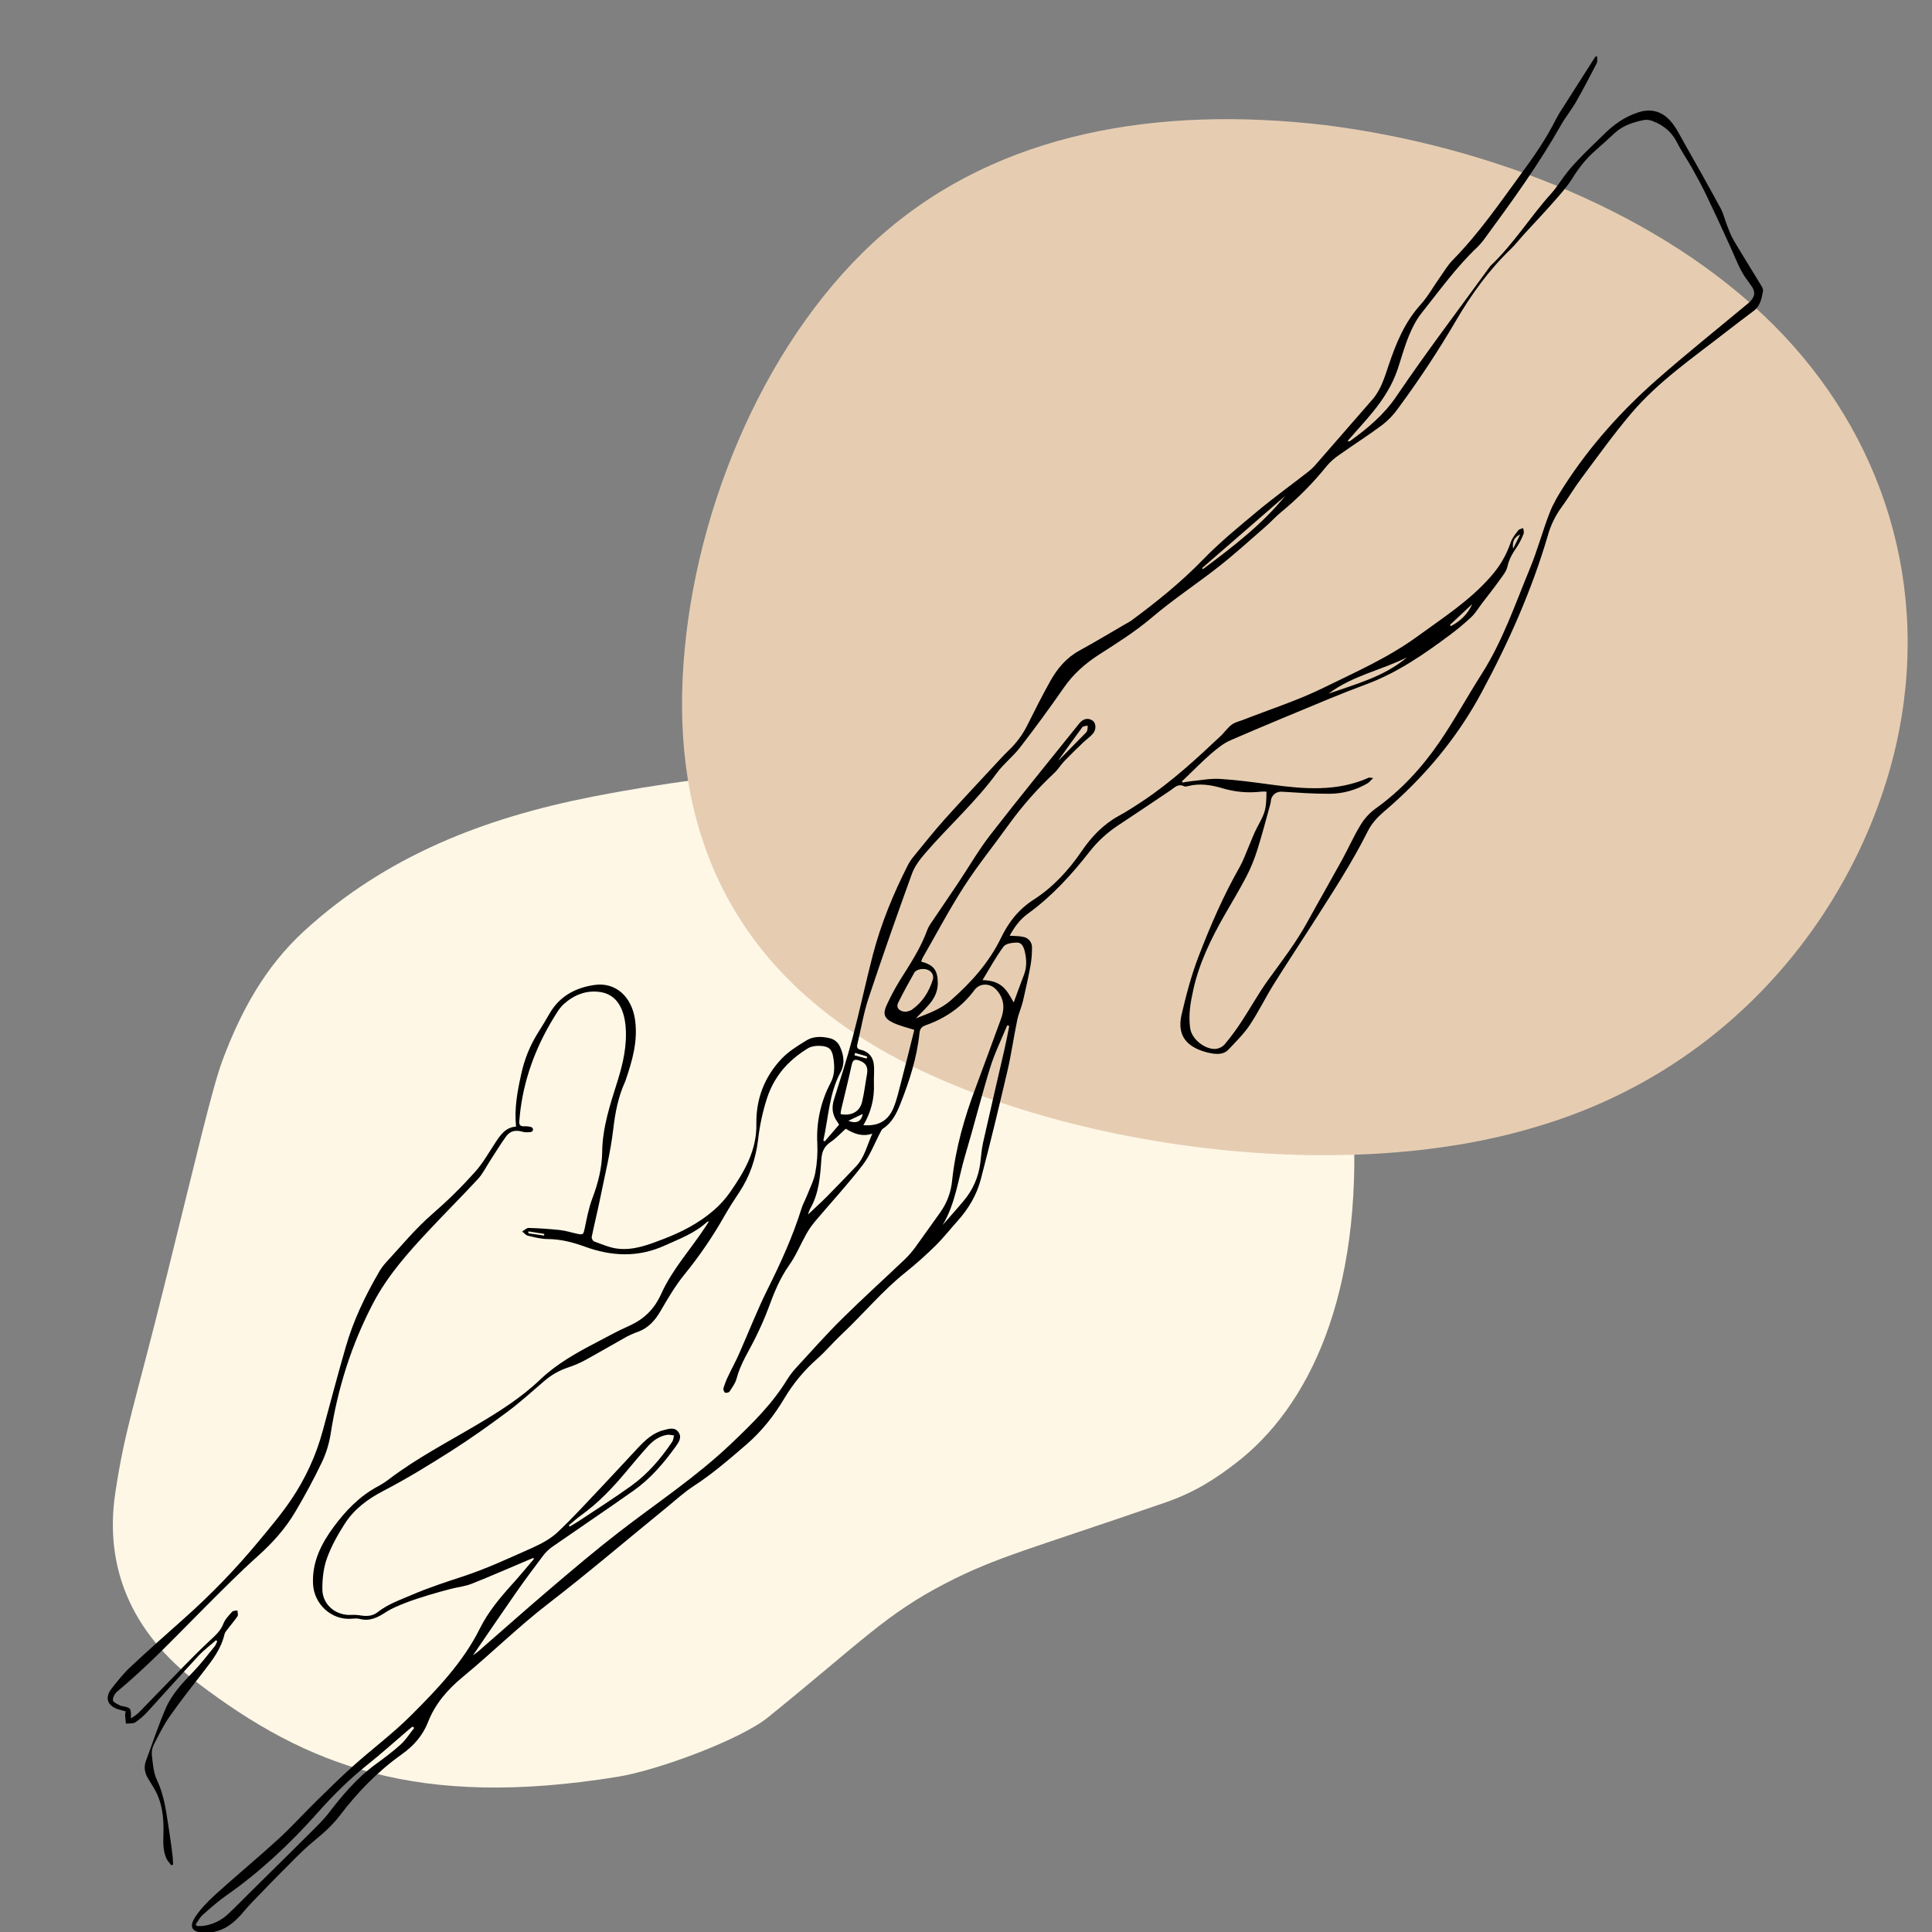 <?xml version="1.0" encoding="UTF-8"?>
<svg xmlns="http://www.w3.org/2000/svg" xmlns:xlink="http://www.w3.org/1999/xlink" width="1080" zoomAndPan="magnify" viewBox="0 0 810 810" height="1080" preserveAspectRatio="xMidYMid meet" version="1.0">
  <rect x="0" y="0" width="810" height="810" fill="#808080" stroke="none"/>
  <defs>
    <clipPath id="07aa14301b">
      <path d="M 45 23.609 L 739.539 23.609 L 739.539 810 L 45 810 Z M 45 23.609 " clip-rule="nonzero"></path>
    </clipPath>
  </defs>
  <path fill="#fff7e6" d="M 478.066 333.828 C 386.434 307.613 270.277 329.715 248.105 334.074 C 203.012 342.938 161.984 358.836 127.676 390.18 C 110.871 405.535 100.848 424.402 93.406 444.219 C 88.977 456.023 82.824 482.895 69.207 537.75 C 56.27 589.875 52.367 599.117 48.348 625.828 C 43.719 656.551 54.574 684.02 82.957 705.625 C 128.602 740.371 175.273 758.469 258.902 744.934 C 276.098 742.152 310.617 729.211 321.945 720.039 C 361.359 688.129 371.418 676.727 396.562 663.746 C 418.145 652.605 431.66 649.613 488.984 629.781 C 502.27 625.184 511.34 618.609 518.055 613.473 C 548.562 590.133 571.496 543.172 567.316 468.277 C 564.668 420.754 554.816 365.062 494.969 341.312 Z M 478.066 333.828 " fill-opacity="1" fill-rule="nonzero"></path>
  <path fill="#e6cdb2" d="M 555.551 52.445 C 485.68 44.293 419.305 55.355 370.395 97.859 C 322.07 139.781 291.211 211.98 286.551 278.359 C 281.895 344.152 303.438 403.543 372.723 441.973 C 442.594 480.398 560.793 497.867 644.637 472.25 C 729.062 447.211 779.719 378.508 794.855 312.711 C 809.996 246.336 789.617 182.289 743.617 136.289 C 697.039 89.711 624.84 61.18 555.551 52.445 Z M 555.551 52.445 " fill-opacity="1" fill-rule="evenodd"></path>
  <g clip-path="url(#07aa14301b)">
    <path fill="#000000" d="M 223.559 653.176 C 222.953 653.426 222.348 653.672 221.746 653.93 C 213.75 657.312 205.801 660.805 197.734 664.008 C 195.059 665.07 192.082 665.355 189.266 666.086 C 186.035 666.938 182.812 667.793 179.621 668.773 C 176.348 669.777 173.066 670.805 169.883 672.062 C 167.059 673.176 164.176 674.332 161.656 675.984 C 158.246 678.207 154.934 679.84 150.746 678.73 C 149.695 678.453 148.512 678.566 147.398 678.66 C 139 679.34 131.629 672.566 131.238 664.051 C 130.812 654.867 134.672 647.246 139.848 640.227 C 144.941 633.316 150.859 627.164 158.602 623.078 C 160.316 622.141 161.941 621.07 163.48 619.867 C 174.953 611.23 187.668 604.613 199.973 597.32 C 209.32 591.777 218.496 586.02 226.426 578.434 C 233.355 571.801 241.77 567.125 250.152 562.762 C 254.527 560.484 258.895 558.023 263.367 556.059 C 270 553.137 274.301 548.93 277.238 542.414 C 281.926 532.027 289.742 523.605 295.91 514.133 L 297.242 512.066 C 296.738 512.23 296.508 512.242 296.391 512.359 C 291.25 517.051 284.863 519.414 278.629 522.227 C 267.418 527.297 256.359 526.727 245.168 522.652 C 240.137 520.82 235.066 519.512 229.637 519.484 C 226.84 519.484 224.02 518.711 221.27 518.062 C 220.414 517.855 219.711 516.91 218.945 516.301 C 219.844 515.781 220.762 514.785 221.648 514.816 C 226.043 514.949 230.445 515.242 234.816 515.707 C 237.258 515.977 239.633 516.77 242.062 517.285 C 244.492 517.801 244.621 517.418 245.105 515.152 C 246.016 510.844 246.812 506.441 248.371 502.359 C 250.758 496.047 252.379 489.684 252.469 482.91 C 252.598 472.645 255.809 463.055 258.863 453.379 C 261.211 445.895 262.98 438.23 262.27 430.184 C 261.559 422.301 258.188 416.965 251.848 415.941 C 246.023 414.988 240.766 417.02 236.359 420.973 C 235.219 422.066 234.242 423.293 233.43 424.648 C 225.5 437.062 220.145 450.449 218.219 465.125 C 218 466.828 217.848 468.535 217.703 470.242 C 217.582 471.688 218.285 472.262 219.727 472.203 C 220.699 472.164 221.66 472.258 222.609 472.484 C 223.102 472.68 223.398 473.043 223.496 473.562 C 223.402 474.078 223.105 474.426 222.613 474.605 C 221.461 474.711 220.219 474.824 219.133 474.508 C 216.203 473.656 213.934 474.035 212.137 476.508 C 209.77 479.777 207.684 483.254 205.477 486.641 C 203.805 489.199 202.449 492.062 200.402 494.281 C 193.707 501.531 186.684 508.504 179.945 515.719 C 171.086 525.184 162.504 534.762 156.391 546.453 C 147.324 563.801 141.574 582.066 138.594 601.344 C 137.922 605.508 136.672 609.488 134.84 613.285 C 131.473 620.301 127.75 627.168 123.785 633.867 C 119.613 640.918 114.195 646.953 108.039 652.453 C 100.562 659.137 93.492 666.285 86.398 673.383 C 74.215 685.566 62.426 698.152 49.133 709.199 C 48.133 710.031 47.184 711.758 47.359 712.906 C 47.508 713.805 49.41 714.43 50.547 715.164 C 50.66 715.238 50.84 715.211 50.973 715.242 C 54.914 715.98 54.98 716.059 54.898 720.473 C 56.176 719.539 57.32 718.906 58.207 718.004 C 64.391 711.688 70.484 705.289 76.668 698.973 C 80.434 695.137 84.227 691.297 88.176 687.641 C 90.379 685.586 92.535 683.691 93.672 680.707 C 94.387 678.836 95.973 677.254 97.355 675.707 C 97.758 675.246 98.789 675.348 99.535 675.188 C 99.574 676.004 99.961 677.035 99.586 677.594 C 98.41 679.406 96.945 681.004 95.637 682.758 C 95.055 683.527 94.316 684.309 94.109 685.191 C 92.723 691.242 89.094 695.984 85.395 700.734 C 80.566 706.941 75.695 713.129 71.18 719.559 C 68.621 723.219 66.602 727.297 64.559 731.297 C 63.828 732.711 63.527 734.215 63.66 735.801 C 64.086 739.344 64.305 743.152 65.793 746.277 C 69.176 753.359 69.816 760.949 71.043 768.453 C 71.574 771.695 71.965 774.969 72.367 778.234 C 72.508 779.379 72.508 780.547 72.574 781.703 L 71.852 782.062 C 71.152 781.117 70.266 780.254 69.789 779.211 C 68.324 775.98 68.402 772.566 68.512 769.074 C 68.754 762.137 68.086 755.312 64.25 749.211 C 63.488 748.004 62.742 746.793 62.023 745.566 C 60.672 743.25 60.23 740.824 61.191 738.238 C 63.93 730.883 66.371 723.398 69.488 716.207 C 72.07 710.238 76.551 705.516 81.055 700.859 C 84.266 697.535 87.07 693.824 90.004 690.242 C 90.496 689.645 90.727 688.84 91.074 688.109 L 90.559 687.684 C 88.078 689.867 85.398 691.863 83.156 694.27 C 76.012 701.945 69.062 709.805 61.965 717.527 C 60.41 719.266 58.664 720.785 56.734 722.094 C 55.73 722.746 54.137 722.484 52.812 722.641 C 52.684 721.445 52.527 720.254 52.449 719.062 C 52.488 718.535 52.582 718.02 52.73 717.516 C 51.707 717.234 50.723 716.996 49.75 716.695 C 44.945 715.203 43.758 711.746 46.871 707.824 C 49.289 704.777 51.715 701.672 54.543 699.023 C 61.98 692.059 69.598 685.285 77.219 678.52 C 88.387 668.602 98.738 657.891 108.273 646.395 C 113.047 640.648 117.906 634.914 122.074 628.738 C 128.09 619.848 132.5 610.223 135.309 599.867 C 138.512 588.082 141.609 576.266 145.008 564.539 C 148.168 553.617 153.055 543.406 158.738 533.582 C 159.586 532.07 160.586 530.672 161.746 529.387 C 168.211 522.426 174.195 515.039 181.465 508.793 C 187.695 503.379 193.562 497.598 199.066 491.449 C 202.449 487.711 204.965 483.168 207.77 478.926 C 209.875 475.738 211.984 472.648 216.352 472.328 C 215.578 464.711 216.918 457.512 218.527 450.344 C 219.867 444.051 222.262 438.184 225.703 432.746 C 227.371 430.168 228.914 427.512 230.457 424.852 C 234.625 417.648 241.266 414.125 249.125 412.961 C 258.125 411.625 264.934 417.879 266.27 427.703 C 267.473 436.5 265.113 444.637 262.352 452.758 C 262.262 453.047 262.156 453.332 262.031 453.609 C 259.184 459.871 257.93 466.402 257.125 473.289 C 255.977 483.141 253.547 492.848 251.586 502.594 C 250.5 507.953 249.172 513.254 248.078 518.609 C 247.969 519.164 248.559 520.293 249.07 520.473 C 252.203 521.605 255.34 523 258.598 523.461 C 265.508 524.398 271.918 521.859 278.203 519.445 C 285.777 516.539 293 512.816 299.184 507.473 C 301.801 505.215 304.102 502.668 306.09 499.836 C 312.086 491.23 317.312 482.293 317.113 471.219 C 316.926 460.715 320.523 451.449 327.695 443.875 C 330.621 440.789 334.441 438.453 338.109 436.199 C 341.008 434.414 344.414 434.496 347.73 435.238 C 348.742 435.445 349.648 435.883 350.445 436.543 C 351.238 437.203 351.836 438.012 352.227 438.969 C 353.812 442.477 354.27 446.094 352.391 449.59 C 347.57 458.543 347.344 468.586 345.184 478.16 L 345.789 478.52 L 351.789 471.516 C 351.523 471.09 351.316 470.695 351.059 470.344 C 348.961 467.465 348.578 464.422 349.656 460.988 C 352.375 452.34 355.168 443.703 357.484 434.941 C 360.523 423.43 362.977 411.758 365.973 400.234 C 369.383 387.203 374.5 374.812 380.578 362.816 C 381.227 361.543 382.004 360.355 382.91 359.254 C 387.281 353.922 391.555 348.504 396.152 343.375 C 403.703 334.957 411.496 326.746 419.168 318.438 C 420.387 317.121 421.625 315.812 422.93 314.574 C 426.215 311.441 428.859 307.84 430.855 303.762 C 433.887 297.66 436.977 291.578 440.293 285.629 C 443.242 280.34 447.027 275.789 452.516 272.785 C 459.074 269.188 465.48 265.316 471.953 261.57 C 472.75 261.156 473.527 260.703 474.273 260.203 C 484.891 252.375 495.109 244.145 504.355 234.621 C 511.426 227.336 519.348 220.855 527.164 214.34 C 534.008 208.645 541.23 203.414 548.27 197.938 C 549.457 197.016 550.551 195.992 551.547 194.863 C 559.492 185.789 567.375 176.664 575.324 167.574 C 579 163.379 580.496 158.148 582.215 153.074 C 585.301 143.934 588.871 135.168 595.496 127.82 C 598.68 124.289 601.035 120.012 603.805 116.102 C 605.512 113.723 606.984 111.137 609.016 109.078 C 619.906 98.023 628.652 85.301 637.773 72.836 C 643.098 65.586 648.223 58.211 652.266 50.121 C 653.211 48.328 654.246 46.594 655.375 44.91 C 659.668 38.152 663.973 31.402 668.289 24.66 C 668.52 24.309 668.77 23.961 669.008 23.613 L 669.613 23.734 C 669.57 24.668 669.82 25.758 669.434 26.512 C 666.629 31.961 663.797 37.402 660.758 42.715 C 658.906 45.961 656.496 48.875 654.633 52.125 C 645.312 68.598 634.301 83.922 623.094 99.137 C 621.988 100.746 620.746 102.246 619.371 103.637 C 610.559 111.965 603.535 121.82 596.016 131.238 C 593.773 134.051 592.062 137.418 590.691 140.773 C 588.82 145.336 587.523 150.133 585.957 154.824 C 583.711 161.531 579.938 167.379 575.512 172.797 C 572.172 176.883 568.578 180.758 564.996 184.844 C 565.52 185.027 565.695 185.145 565.758 185.102 C 573.211 179.707 580.105 174.066 585.469 166.137 C 597.977 147.656 611.504 129.871 624.621 111.809 C 624.699 111.684 624.793 111.562 624.895 111.453 C 634.523 102.344 641.492 90.988 650.312 81.18 C 652.91 78.297 654.891 74.879 657.344 71.859 C 659.41 69.301 661.688 66.949 663.977 64.609 C 666.59 61.938 669.352 59.398 672 56.754 C 676.344 52.402 681.137 48.855 687.141 47.012 C 692.445 45.387 696.902 46.824 700.352 50.723 C 702.641 53.312 704.215 56.57 705.941 59.621 C 711.141 68.816 716.332 78.012 721.359 87.297 C 722.598 89.57 723.16 92.203 724.129 94.633 C 724.953 96.711 725.73 98.852 726.863 100.766 C 730.68 107.199 734.66 113.559 738.535 119.953 C 738.906 120.562 739.277 121.398 739.152 122.035 C 738.555 125.113 738.043 128.254 735.25 130.34 C 731.352 133.258 727.48 136.207 723.633 139.188 C 709.824 149.969 695.25 159.93 683.828 173.402 C 676.48 182.07 669.855 191.363 663.039 200.48 C 660.035 204.496 657.5 208.848 654.516 212.891 C 651.953 216.453 650.086 220.348 648.914 224.578 C 642.156 247.605 632.438 269.398 621.086 290.469 C 610.695 309.762 596.789 326.223 580.094 340.398 C 577.539 342.578 575.062 345.281 573.574 348.258 C 566.695 362.039 558.23 374.855 549.992 387.801 C 544.633 396.195 539.102 404.484 533.836 412.957 C 530.391 418.5 527.562 424.402 523.934 429.797 C 521.414 433.543 518.109 436.789 514.984 440.094 C 513.191 441.988 510.672 442.047 508.238 441.68 C 506.828 441.457 505.449 441.113 504.098 440.648 C 496.641 438.117 493.547 433.207 495.402 425.297 C 497.328 417.074 499.496 408.82 502.52 400.949 C 507.465 388.094 512.945 375.43 519.785 363.426 C 521.254 360.84 522.223 357.965 523.414 355.219 C 524.637 352.406 525.66 349.484 527.109 346.793 C 530.52 340.477 530.867 339.543 530.98 331.898 C 530.27 331.859 529.559 331.859 528.848 331.898 C 523.266 332.551 517.785 332.066 512.402 330.449 C 507.688 329.055 502.895 328.316 498 329.598 C 497.5 329.727 496.852 329.867 496.453 329.66 C 493.957 328.383 492.48 330.176 490.727 331.367 C 483.406 336.309 476.062 341.215 468.703 346.094 C 464.102 349.133 460.105 352.828 456.715 357.18 C 449.18 366.816 440.941 375.84 430.973 383.047 C 427.527 385.531 425.215 388.824 423.301 392.309 C 425.34 392.469 427.34 392.379 429.199 392.836 C 429.707 392.945 430.176 393.141 430.613 393.418 C 431.051 393.691 431.43 394.035 431.746 394.445 C 432.062 394.852 432.301 395.301 432.461 395.797 C 432.617 396.289 432.688 396.793 432.672 397.309 C 432.688 399.852 432.477 402.371 432.035 404.875 C 431.113 409.867 430.035 414.836 428.859 419.773 C 428.223 422.445 427.031 424.996 426.477 427.676 C 425.008 434.789 423.996 442.004 422.352 449.07 C 418.809 464.242 415.145 479.383 411.199 494.453 C 409.496 500.961 406.086 506.75 401.543 511.805 C 398.445 515.254 395.574 518.938 392.281 522.184 C 388.297 526.133 384.117 529.859 379.742 533.367 C 369.91 541.191 361.957 550.914 352.84 559.461 C 349.352 562.73 346.25 566.438 342.684 569.625 C 337.242 574.414 332.656 579.914 328.926 586.129 C 324.578 593.445 319.426 600.027 312.895 605.652 C 305.789 611.77 298.754 617.887 290.859 623.012 C 286.855 625.609 283.301 628.898 279.586 631.926 C 262.961 645.469 246.664 659.387 229.715 672.461 C 217.277 682.047 206.148 693.074 194.07 703.027 C 187.789 708.207 182.484 714.195 179.43 722.039 C 177.254 727.625 173.418 731.98 168.371 735.562 C 158.355 742.672 149.852 751.457 142.418 761.238 C 139.215 765.453 135.297 768.824 131.227 772.184 C 126.219 776.312 121.797 781.164 117.16 785.742 C 114.449 788.43 111.809 791.188 109.164 793.938 C 106.895 796.305 104.527 798.598 102.453 801.129 C 98.148 806.371 93.227 810.363 86.012 810.301 C 80.473 810.25 78.945 807.957 82.043 803.402 C 84.496 799.805 87.711 796.637 90.969 793.695 C 99.492 786.02 108.305 778.703 116.762 770.977 C 122.117 766.086 126.988 760.66 132.168 755.574 C 137.348 750.488 142.617 745.266 148.078 740.383 C 156.117 733.191 164.832 726.699 172.434 719.086 C 183.371 708.133 194.137 696.914 201.18 682.777 C 204.637 675.828 209.594 669.875 214.793 664.133 C 217.902 660.695 220.84 657.102 223.859 653.578 Z M 575.715 326.195 C 574.652 327.211 574.102 327.961 573.371 328.395 C 570.934 329.828 568.355 330.918 565.629 331.664 C 562.906 332.41 560.129 332.785 557.305 332.789 C 550.727 332.836 544.148 332.324 537.574 331.938 C 535.57 331.812 534.191 332.621 533.285 334.176 C 532.793 335.027 532.859 336.176 532.578 337.16 C 530.793 343.559 529.137 350.027 527.121 356.348 C 525.914 360.211 524.387 363.938 522.535 367.539 C 519.637 373.121 516.332 378.492 513.223 383.961 C 507.656 393.77 502.746 403.852 500.293 414.957 C 499.109 420.312 498.16 425.645 499.012 431.203 C 499.719 435.809 505.156 439.84 509.285 439.777 C 510.055 439.746 510.793 439.574 511.5 439.262 C 512.203 438.945 512.824 438.516 513.363 437.961 C 515.961 434.859 518.359 431.609 520.562 428.215 C 524.352 422.457 527.676 416.383 531.711 410.809 C 537.418 402.918 543.359 395.211 548.066 386.641 C 552.863 377.914 557.832 369.281 562.633 360.555 C 565.266 355.762 567.48 350.727 570.305 346.055 C 571.922 343.332 574 341.023 576.535 339.125 C 587.262 331.508 596.027 321.977 603.387 311.266 C 609.746 302.023 615.113 292.098 621.16 282.629 C 629.98 268.805 635.223 253.352 641.418 238.359 C 644.59 230.711 646.715 222.633 649.723 214.906 C 651.23 211.035 653.434 207.379 655.691 203.863 C 666.566 186.984 679.863 172.148 694.906 158.949 C 707.059 148.289 719.703 138.172 732.133 127.82 C 732.668 127.41 733.18 126.973 733.668 126.508 C 735.934 124.18 736.027 122.047 734.031 119.527 C 733.66 119.059 733.371 118.523 733 118.059 C 729.812 114.086 728.086 109.363 726.039 104.781 C 722.547 97 718.957 89.262 715.262 81.562 C 713.453 77.785 711.426 74.105 709.387 70.453 C 707.371 66.867 704.977 63.477 703.137 59.793 C 700.91 55.359 697.461 52.508 692.973 50.793 C 691.785 50.293 690.555 50.133 689.277 50.305 C 684.77 51.215 680.426 52.594 676.918 55.82 C 674.27 58.258 671.637 60.711 668.922 63.066 C 665.031 66.438 661.941 70.379 659.215 74.762 C 656.984 78.355 654.102 81.551 651.277 84.75 C 647.277 89.305 643.086 93.703 639 98.168 C 637.133 100.215 635.438 102.434 633.461 104.352 C 624.289 113.148 616.887 123.383 610.547 134.234 C 603.047 147.047 594.887 159.418 586.059 171.352 C 584.23 173.926 582.07 176.188 579.578 178.125 C 573.691 182.508 567.492 186.457 561.504 190.695 C 559.574 191.988 557.852 193.508 556.332 195.266 C 550.637 202.359 544.277 208.805 537.258 214.594 C 534.879 216.523 532.82 218.855 530.508 220.855 C 524.008 226.508 517.637 232.324 510.871 237.637 C 501.633 244.883 491.801 251.332 482.824 258.988 C 476.004 264.789 468.332 269.598 460.781 274.449 C 454.949 278.199 449.984 282.59 446.012 288.316 C 440.121 296.809 434.012 305.148 427.684 313.34 C 424.746 317.176 420.773 320.191 417.941 324.066 C 408.988 336.297 397.703 346.355 387.875 357.754 C 385.664 360.309 383.473 363.207 382.332 366.332 C 376.055 383.652 369.941 401.039 364.129 418.527 C 362.062 424.754 361.004 431.32 359.465 437.715 C 359.148 439.016 359.344 439.77 360.863 440.121 C 363.848 440.805 365.852 442.863 366.285 445.789 C 366.711 448.547 366.285 451.414 366.395 454.23 C 366.539 457.301 366.238 460.328 365.484 463.309 C 364.73 466.289 363.562 469.098 361.977 471.734 C 368.195 472.227 372.367 469.973 374.656 464.344 C 376 461.039 376.785 457.52 377.707 454.027 C 379.66 446.504 381.543 438.953 383.324 431.785 C 380.457 430.836 377.223 430.125 374.312 428.727 C 370.676 426.977 370.047 424.977 371.754 421.367 C 373.41 417.758 375.281 414.262 377.367 410.883 C 381.59 404.152 385.988 397.535 388.727 389.988 C 389.141 388.938 389.676 387.953 390.328 387.031 C 394.086 381.434 397.906 375.879 401.652 370.277 C 406.191 363.492 410.277 356.367 415.266 349.938 C 427.48 334.199 440.098 318.77 452.559 303.219 C 454.152 301.234 456.363 300.84 458.172 302.191 C 459.574 303.246 459.684 305.941 458.148 307.676 C 456.973 309.008 455.449 310.02 454.156 311.266 C 451.473 313.824 448.789 316.426 446.211 319.113 C 444.715 320.676 443.582 322.609 442.012 324.082 C 434.93 330.699 428.551 337.934 422.875 345.793 C 416.68 354.434 409.953 362.727 404.199 371.652 C 397.957 381.34 392.57 391.574 386.824 401.578 C 386.586 402.086 386.383 402.609 386.211 403.148 C 391.484 404.578 393.09 406.711 393.176 412.012 C 393.227 415.336 391.945 418.191 389.918 420.668 C 388.172 422.801 386.145 424.695 383.992 426.957 C 389.312 424.895 394.461 423.039 398.555 419.465 C 407.129 411.973 414.699 403.5 419.691 393.18 C 422.922 386.504 427.098 381.203 433.449 377.129 C 441.508 371.957 448.027 364.844 453.41 356.969 C 457.617 350.82 462.449 345.688 468.988 342.094 C 472.523 340.145 475.938 337.953 479.297 335.699 C 491.254 327.73 501.758 318.004 512.18 308.188 C 512.715 307.68 513.137 307.047 513.66 306.523 C 514.672 305.496 515.586 304.277 516.785 303.539 C 518.176 302.688 519.84 302.336 521.375 301.73 C 532.598 297.332 544.164 293.629 554.941 288.328 C 568.266 281.781 581.918 275.801 594.102 266.926 C 604.941 259.027 616.207 251.84 625.129 241.578 C 628.84 237.387 631.594 232.641 633.391 227.336 C 634.008 225.512 635.363 223.902 636.559 222.324 C 636.953 221.805 637.91 221.703 638.609 221.414 C 638.688 222.188 639.035 223.074 638.797 223.707 C 638.094 225.594 637.203 227.387 636.117 229.082 C 634.355 231.691 632.711 234.199 632.027 237.434 C 631.57 239.625 629.848 241.613 628.477 243.535 C 626.188 246.738 623.73 249.82 621.34 252.953 C 619.852 254.906 618.57 257.086 616.812 258.754 C 613.906 261.465 610.859 264 607.664 266.363 C 596.785 274.496 585.625 282.137 572.742 286.918 C 567.629 288.812 562.543 290.801 557.484 292.887 C 543.586 298.648 529.668 304.402 515.867 310.371 C 512.938 311.648 510.324 313.816 507.844 315.914 C 504.383 318.879 501.199 322.168 497.898 325.32 L 495.562 327.559 L 495.801 328.086 C 496.93 327.898 498.051 327.66 499.188 327.543 C 503.266 327.152 507.383 326.32 511.434 326.562 C 518.52 326.988 525.586 327.961 532.629 328.914 C 546.613 330.812 560.523 332.039 573.941 326.012 C 574.234 325.969 574.641 326.121 575.715 326.195 Z M 198.277 694.02 C 199.219 693.316 199.98 692.82 200.645 692.238 C 210.871 683.328 220.996 674.328 231.332 665.531 C 240.633 657.621 249.957 649.715 259.617 642.258 C 275.363 630.09 291.977 619.141 306.5 605.301 C 315.309 596.918 323.816 588.613 330.133 578.195 C 331.344 576.293 332.727 574.523 334.289 572.891 C 340.48 566.172 346.539 559.316 353.043 552.895 C 361.613 544.422 370.566 536.336 379.305 528.027 C 380.922 526.469 382.391 524.781 383.711 522.965 C 387.254 518.133 390.66 513.195 394.172 508.34 C 395.582 506.379 396.707 504.27 397.555 502.008 C 398.406 499.75 398.941 497.418 399.172 495.016 C 400.605 481.492 404.316 468.578 409.086 455.906 C 412.676 446.371 416.098 436.777 419.652 427.23 C 421.301 422.805 421.062 418.762 417.832 415.07 C 415.246 412.113 410.824 411.996 408.555 415.07 C 403.293 422.191 396.344 426.941 388.094 429.844 C 386.34 430.461 385.684 431.387 385.5 433.145 C 384.418 443.445 381.297 453.211 377.496 462.777 C 375.879 466.859 373.98 470.746 370.098 473.246 C 369.652 473.535 369.41 474.172 369.137 474.684 C 366.676 479.305 364.812 484.383 361.664 488.469 C 355.359 496.641 348.332 504.246 341.668 512.137 C 340.289 513.789 339.07 515.555 338.016 517.434 C 335.598 521.734 333.727 526.391 330.887 530.395 C 326.867 536.051 324.406 542.309 322.047 548.727 C 320.574 552.719 318.793 556.609 316.93 560.438 C 314.141 566.215 310.492 571.566 308.832 577.918 C 308.324 579.875 307.012 581.648 305.883 583.391 C 305.605 583.816 304.43 584.102 303.98 583.867 C 303.535 583.633 303.16 582.555 303.316 582.012 C 303.836 580.297 304.48 578.629 305.258 577.012 C 306.723 573.895 308.398 570.875 309.797 567.734 C 313.871 558.574 317.469 549.188 321.961 540.23 C 327.391 529.344 332.391 518.324 336.027 506.695 C 336.598 504.848 337.586 503.137 338.297 501.328 C 339.543 498.148 341.184 495.031 341.805 491.727 C 342.574 487.637 342.855 483.516 342.66 479.359 C 342.418 474.957 342.773 470.602 343.723 466.293 C 344.668 461.984 346.176 457.883 348.238 453.984 C 350.035 450.551 349.941 447.066 349.383 443.504 C 348.828 439.945 347.625 438.73 344.137 438.496 C 342.297 438.375 340.094 438.637 338.598 439.578 C 335.457 441.488 332.59 443.746 330 446.355 C 326.07 450.457 323.238 455.219 321.504 460.629 C 319.703 466.27 318.477 472.027 317.82 477.91 C 316.848 485.871 314.324 493.34 309.797 500.086 C 307.703 503.191 305.703 506.363 303.828 509.613 C 298.91 518.305 293.305 526.527 287.004 534.277 C 283.168 538.969 280.027 544.34 276.949 549.629 C 274.672 553.539 271.949 556.672 267.648 558.301 C 265.953 558.891 264.312 559.602 262.719 560.434 C 256.84 563.699 251.055 567.121 245.148 570.344 C 242.902 571.547 240.566 572.543 238.137 573.328 C 234.332 574.613 230.922 576.586 227.91 579.242 C 222.852 583.578 217.906 588.074 212.562 592.031 C 205.004 597.664 197.297 603.148 189.344 608.211 C 180.059 614.117 170.656 619.91 160.895 624.973 C 154.23 628.43 148.5 632.648 144.512 638.887 C 141.582 643.457 138.871 648.316 137.055 653.383 C 135.605 657.434 135.109 662.023 135.152 666.359 C 135.215 672.898 140.938 677.48 147.426 677.047 C 148.773 676.996 150.113 677.086 151.441 677.316 C 153.906 677.68 156.25 677.539 158.285 675.941 C 162.574 672.559 167.617 670.824 172.578 668.691 C 179.609 665.668 186.758 663.328 194 660.957 C 203.934 657.711 213.488 653.242 223.059 648.973 C 226.848 647.27 230.73 645.242 233.715 642.441 C 240.414 636.137 246.605 629.285 252.945 622.602 C 257.848 617.434 262.633 612.164 267.508 606.984 C 270.562 603.742 273.797 600.691 278.289 599.582 C 280.355 599.074 282.719 598.191 284.352 600.301 C 286.09 602.543 284.574 604.68 283.297 606.457 C 278.285 613.418 272.73 619.941 265.684 624.918 C 254.551 632.781 243.246 640.391 232.047 648.168 C 230.539 649.152 229.219 650.344 228.078 651.738 C 224.086 656.977 220.16 662.273 216.383 667.668 C 210.344 676.32 204.434 685.051 198.277 694.02 Z M 82.023 806.871 L 82.59 807.48 C 83.32 807.52 84.051 807.52 84.781 807.48 C 86.848 807.254 88.824 806.699 90.707 805.816 C 92.59 804.934 94.281 803.77 95.777 802.324 C 98.504 799.766 101.117 797.078 103.781 794.449 L 114.766 783.582 C 119.879 778.535 124.996 773.516 130.059 768.43 C 132.617 765.836 135.332 763.312 137.555 760.434 C 143.438 752.82 149.547 745.477 157.395 739.746 C 161.016 737.094 164.641 734.426 167.973 731.406 C 170.164 729.414 171.777 726.797 173.648 724.461 L 172.957 723.859 C 172.359 724.348 171.738 724.832 171.148 725.336 C 165.453 730.199 159.883 735.223 154.031 739.891 C 146.445 745.945 139.637 752.707 133.191 759.965 C 121.727 772.867 109.195 784.664 95 794.609 C 91.461 797.098 88.18 799.98 84.934 802.863 C 83.727 803.93 82.98 805.52 82.023 806.871 Z M 395.191 513.609 C 398.137 510.227 401.16 506.906 404.016 503.457 C 405.945 501.188 407.504 498.688 408.695 495.961 C 409.887 493.23 410.66 490.387 411.012 487.43 C 411.34 484.602 411.555 481.746 412.172 478.977 C 415.051 466.125 418.055 453.297 421.004 440.461 C 421.41 438.707 421.777 436.953 422.137 435.191 C 422.484 433.52 422.797 431.84 423.133 430.164 L 422.277 429.883 C 419.879 435.742 417.035 441.461 415.172 447.488 C 411.418 459.645 408.355 472.012 404.707 484.203 C 401.75 494.051 400.664 504.527 395.191 513.609 Z M 338.762 509.191 C 341.551 506.547 344.305 504.074 346.902 501.441 C 350.953 497.355 354.938 493.195 358.898 489.02 C 362.461 485.262 363.488 480.258 365.719 475.301 C 361.254 476.746 357.746 475.16 354.59 473.234 C 352.355 475.23 350.469 477.305 348.195 478.832 C 345.52 480.648 344.559 482.906 344.359 486.082 C 343.863 493.227 343.363 500.441 339.602 506.875 C 339.25 507.621 338.973 508.395 338.762 509.191 Z M 424.996 420.289 C 426.523 416.16 427.887 412.383 429.32 408.633 C 430.551 405.418 430.414 402.238 429.645 398.93 C 429.191 397.012 428.398 395.164 426.414 395.176 C 424.426 395.191 421.727 395.562 420.75 396.848 C 417.484 401.254 414.855 406.133 411.922 410.918 C 419.914 411.117 422.039 414.902 424.996 420.289 Z M 238.469 639.516 L 238.852 640.012 C 240.176 639.215 241.539 638.469 242.828 637.609 C 250.176 632.719 257.648 627.996 264.801 622.828 C 271.648 617.883 277.098 611.477 281.809 604.492 C 282.305 603.758 282.34 602.719 282.59 601.824 C 281.602 601.727 280.578 601.398 279.633 601.57 C 276.316 602.133 273.699 604.051 271.535 606.477 C 268.43 609.922 265.457 613.488 262.48 617.051 C 256.891 623.727 250.941 630.02 243.832 635.137 C 241.949 636.469 240.246 638.047 238.469 639.516 Z M 352.445 467.105 C 356.875 467.961 360.391 466.129 361.395 462.125 C 362.344 458.289 362.77 454.32 363.484 450.418 C 364.043 447.371 363.059 445.578 360.18 444.602 C 358.602 444.066 357.582 444.176 357.137 446.211 C 355.723 452.648 354.121 459.039 352.605 465.457 C 352.512 466.004 352.457 466.551 352.445 467.105 Z M 379.75 424.195 C 380.211 424.043 381.426 423.941 382.285 423.34 C 386.723 420.23 389.484 415.84 391.07 410.754 C 391.586 409.109 390.867 407.465 389.109 406.664 C 387.27 405.812 384.168 406.316 383.34 407.781 C 380.98 411.934 378.68 416.125 376.559 420.402 C 375.578 422.355 376.941 424.164 379.75 424.176 Z M 589.883 275.594 C 579.086 281.016 566.863 283.316 557.062 290.793 C 568.496 286.785 580.359 283.684 589.887 275.578 Z M 538.84 207.895 L 503.996 238.168 L 504.355 238.594 C 516.746 229.34 529.051 220 538.84 207.895 Z M 443.789 318.691 L 443.895 318.742 C 447.547 315.047 451.199 311.336 454.848 307.613 C 455.262 307.277 455.582 306.871 455.805 306.387 C 455.949 305.668 456.023 304.941 456.023 304.203 C 455.258 304.414 454.145 304.371 453.77 304.879 C 450.371 309.43 447.102 314.07 443.793 318.691 Z M 607.891 262.008 L 608.246 262.504 C 612.242 260.449 615.371 257.488 617.246 253.223 Z M 361.676 467.035 L 355.676 469.898 C 359.055 471.273 361.207 470.148 361.676 467.035 Z M 637.355 224.059 C 634.852 225.203 633.945 227.133 634.371 230.062 Z M 221.551 516.266 L 221.488 517.059 L 228.098 518.012 L 228.203 517.324 Z M 358.508 441.438 L 358.238 442.438 L 363.332 443.797 C 363.41 443.516 363.492 443.238 363.578 442.941 Z M 358.508 441.438 " fill-opacity="1" fill-rule="nonzero"></path>
  </g>
</svg>

